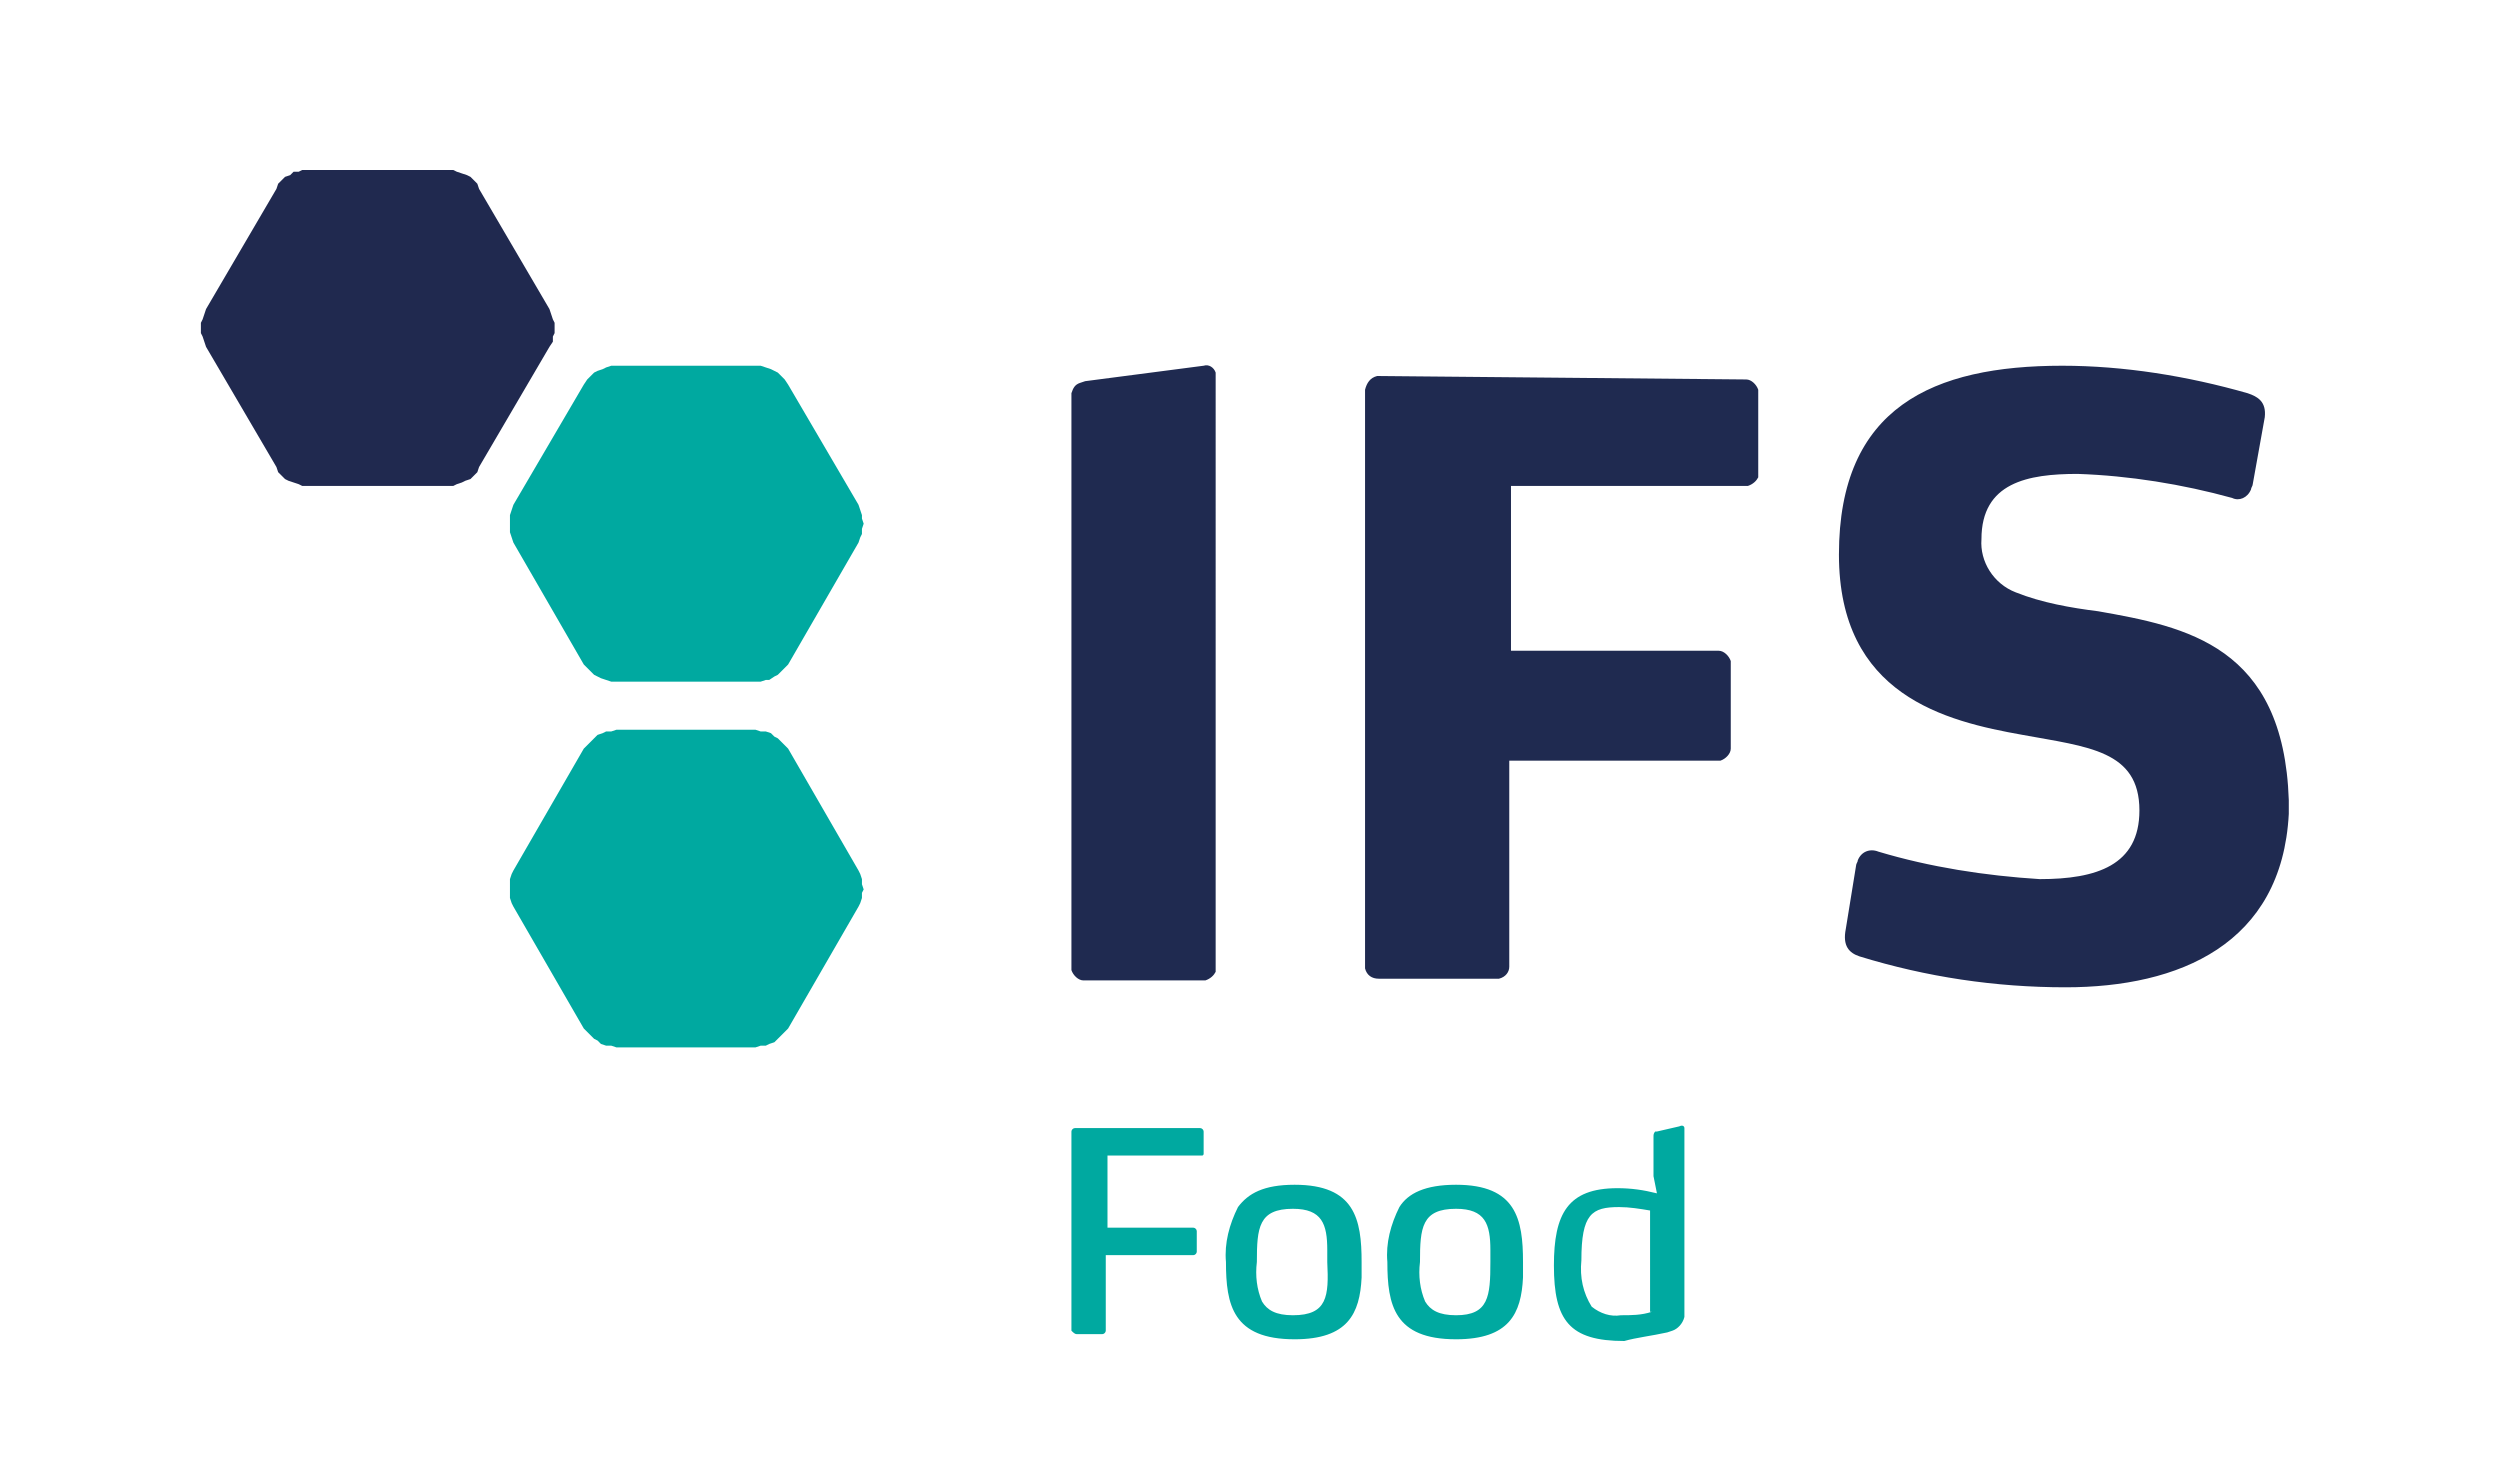 <?xml version="1.0" encoding="utf-8"?>
<!-- Generator: Adobe Illustrator 24.0.2, SVG Export Plug-In . SVG Version: 6.00 Build 0)  -->
<svg version="1.1" id="Layer_1" xmlns="http://www.w3.org/2000/svg" xmlns:xlink="http://www.w3.org/1999/xlink" x="0px" y="0px"
	 viewBox="0 0 145.6 85.1" style="enable-background:new 0 0 145.6 85.1;" xml:space="preserve">
<style type="text/css">
	.st0{fill:#1F2A50;}
	.st1{fill:#20294F;}
	.st2{fill:#00A9A0;}
</style>
<title>ifs</title>
<g id="Layer_2_1_">
	<g id="Layer_1-2">
		<path class="st0" d="M122.2,35.6c-1.6-0.2-3.3-0.5-4.8-1.1c-1.3-0.5-2.1-1.8-2-3.1c0-3.3,2.7-3.8,5.6-3.8c3,0.1,6.1,0.6,9,1.4
			c0.4,0.2,0.9,0,1.1-0.5c0-0.1,0.1-0.2,0.1-0.3l0.7-3.9c0.1-0.9-0.4-1.2-1-1.4c-3.5-1-7.2-1.6-10.8-1.6c-7.5,0-13,2.4-13,11
			c0,8.2,6.2,9.7,10.7,10.5c3.8,0.7,6.8,0.9,6.8,4.4c0,3.2-2.5,4-5.8,4c-3.2-0.2-6.4-0.7-9.4-1.6c-0.5-0.2-1,0-1.2,0.5
			c0,0.1-0.1,0.2-0.1,0.3l-0.6,3.7c-0.2,1,0.2,1.4,0.8,1.6c3.9,1.2,7.9,1.8,12,1.8c6.6,0,12.6-2.5,13-10.1v-0.8
			C133,37.6,127.3,36.5,122.2,35.6z M80.4,21.9h-0.2c-0.4,0.1-0.6,0.4-0.7,0.8v33.7c0.1,0.4,0.4,0.6,0.8,0.6h6.8h0.2
			c0.4-0.1,0.6-0.4,0.6-0.7v-12h12.3c0.3-0.1,0.6-0.4,0.6-0.7v-5.1c-0.1-0.3-0.4-0.6-0.7-0.6H88v-9.6h13.8c0.3-0.1,0.5-0.3,0.6-0.5
			v-0.1v-4.9v-0.1c-0.1-0.3-0.4-0.6-0.7-0.6L80.4,21.9z M63.2,22.2l-0.3,0.1c-0.3,0.1-0.4,0.3-0.5,0.6v33.4v0.2
			c0.1,0.3,0.4,0.6,0.7,0.6h7.1c0.3-0.1,0.5-0.3,0.6-0.5v-0.2V22v-0.3c-0.1-0.3-0.4-0.5-0.7-0.4L63.2,22.2z"/>
		<polygon class="st1" points="12,20.2 16.1,27.2 16.2,27.5 16.4,27.7 16.6,27.9 16.8,28 17.1,28.1 17.4,28.2 17.6,28.3 17.9,28.3 
			26.1,28.3 26.4,28.3 26.6,28.2 26.9,28.1 27.1,28 27.4,27.9 27.6,27.7 27.8,27.5 27.9,27.2 32,20.2 32.2,19.9 32.2,19.6 
			32.3,19.4 32.3,19.1 32.3,18.8 32.2,18.6 32.1,18.3 32,18 27.9,11 27.8,10.7 27.6,10.5 27.4,10.3 27.2,10.2 26.9,10.1 26.6,10 
			26.4,9.9 26.1,9.9 17.9,9.9 17.6,9.9 17.4,10 17.1,10 16.9,10.2 16.6,10.3 16.4,10.5 16.2,10.7 16.1,11 12,18 11.9,18.3 
			11.8,18.6 11.7,18.8 11.7,19.1 11.7,19.4 11.8,19.6 11.9,19.9 		"/>
		<polygon class="st2" points="29.9,52.8 34,59.9 34.2,60.1 34.4,60.3 34.6,60.5 34.8,60.6 35,60.8 35.3,60.9 35.6,60.9 35.9,61 
			44,61 44.3,60.9 44.6,60.9 44.8,60.8 45.1,60.7 45.3,60.5 45.5,60.3 45.7,60.1 45.9,59.9 50,52.8 50.1,52.6 50.2,52.3 50.2,52 
			50.3,51.8 50.2,51.5 50.2,51.2 50.1,50.9 50,50.7 45.9,43.6 45.7,43.4 45.5,43.2 45.3,43 45.1,42.9 44.9,42.7 44.6,42.6 
			44.3,42.6 44,42.5 35.9,42.5 35.6,42.6 35.3,42.6 35.1,42.7 34.8,42.8 34.6,43 34.4,43.2 34.2,43.4 34,43.6 29.9,50.7 29.8,50.9 
			29.7,51.2 29.7,51.5 29.7,51.7 29.7,52 29.7,52.3 29.8,52.6 		"/>
		<polygon class="st2" points="29.9,31.6 34,38.7 34.2,38.9 34.4,39.1 34.6,39.3 34.8,39.4 35,39.5 35.3,39.6 35.6,39.7 35.9,39.7 
			44,39.7 44.3,39.7 44.6,39.6 44.8,39.6 45.1,39.4 45.3,39.3 45.5,39.1 45.7,38.9 45.9,38.7 50,31.6 50.1,31.3 50.2,31.1 
			50.2,30.8 50.3,30.5 50.2,30.2 50.2,30 50.1,29.7 50,29.4 45.9,22.4 45.7,22.1 45.5,21.9 45.3,21.7 45.1,21.6 44.9,21.5 
			44.6,21.4 44.3,21.3 44,21.3 35.9,21.3 35.6,21.3 35.3,21.4 35.1,21.5 34.8,21.6 34.6,21.7 34.4,21.9 34.2,22.1 34,22.4 
			29.9,29.4 29.8,29.7 29.7,30 29.7,30.2 29.7,30.5 29.7,30.8 29.7,31 29.8,31.3 		"/>
		<path class="st2" d="M96.2,76.4c-0.6,0.2-1.2,0.2-1.8,0.2c-0.6,0.1-1.2-0.1-1.7-0.5c-0.5-0.8-0.7-1.7-0.6-2.7
			c0-2.7,0.6-3.1,2.2-3.1c0.6,0,1.2,0.1,1.8,0.2V76.4z M97.1,77.6l0.3-0.1c0.3-0.1,0.6-0.4,0.7-0.8v-0.4V65.7c0-0.1-0.1-0.2-0.3-0.1
			l-1.3,0.3h-0.1c-0.1,0.1-0.1,0.2-0.1,0.3v2.3l0.2,1c-0.8-0.2-1.5-0.3-2.3-0.3c-2.9,0-3.7,1.5-3.7,4.5c0,3.2,0.9,4.4,4.1,4.4
			C95.3,77.9,96.2,77.8,97.1,77.6z M84.8,76.6c-1,0-1.5-0.3-1.8-0.8c-0.3-0.7-0.4-1.5-0.3-2.3c0-2,0.1-3.1,2.1-3.1
			c1.7,0,2,0.9,2,2.4v0.7C86.8,75.5,86.7,76.6,84.8,76.6L84.8,76.6z M88.7,73.5c0-2.5-0.4-4.5-3.9-4.5c-1.8,0-2.8,0.5-3.3,1.3
			c-0.5,1-0.8,2.1-0.7,3.2c0,2.5,0.4,4.5,4,4.5c3.1,0,3.8-1.5,3.9-3.6L88.7,73.5z M75.3,76.6c-1,0-1.5-0.3-1.8-0.8
			c-0.3-0.7-0.4-1.5-0.3-2.3c0-2,0.1-3.1,2.1-3.1c1.7,0,2,0.9,2,2.4v0.7C77.4,75.5,77.3,76.6,75.3,76.6z M79.3,73.5
			c0-2.5-0.4-4.5-3.9-4.5c-1.8,0-2.7,0.5-3.3,1.3c-0.5,1-0.8,2.1-0.7,3.2c0,2.5,0.4,4.5,4,4.5c3.1,0,3.8-1.5,3.9-3.6L79.3,73.5z
			 M62.7,65.7h-0.1c-0.1,0-0.2,0.1-0.2,0.2v11.5v0.1c0.1,0.1,0.2,0.2,0.3,0.2h1.4h0.1c0.1,0,0.2-0.1,0.2-0.2v-4.4h5h0.1
			c0.1,0,0.2-0.1,0.2-0.2v-1.1v-0.1c0-0.1-0.1-0.2-0.2-0.2h-5v-4.2h5.5H70c0.1,0,0.1-0.1,0.1-0.1v-0.1V66v-0.1
			c0-0.1-0.1-0.2-0.2-0.2H62.7z"/>
	</g>
</g>
</svg>
